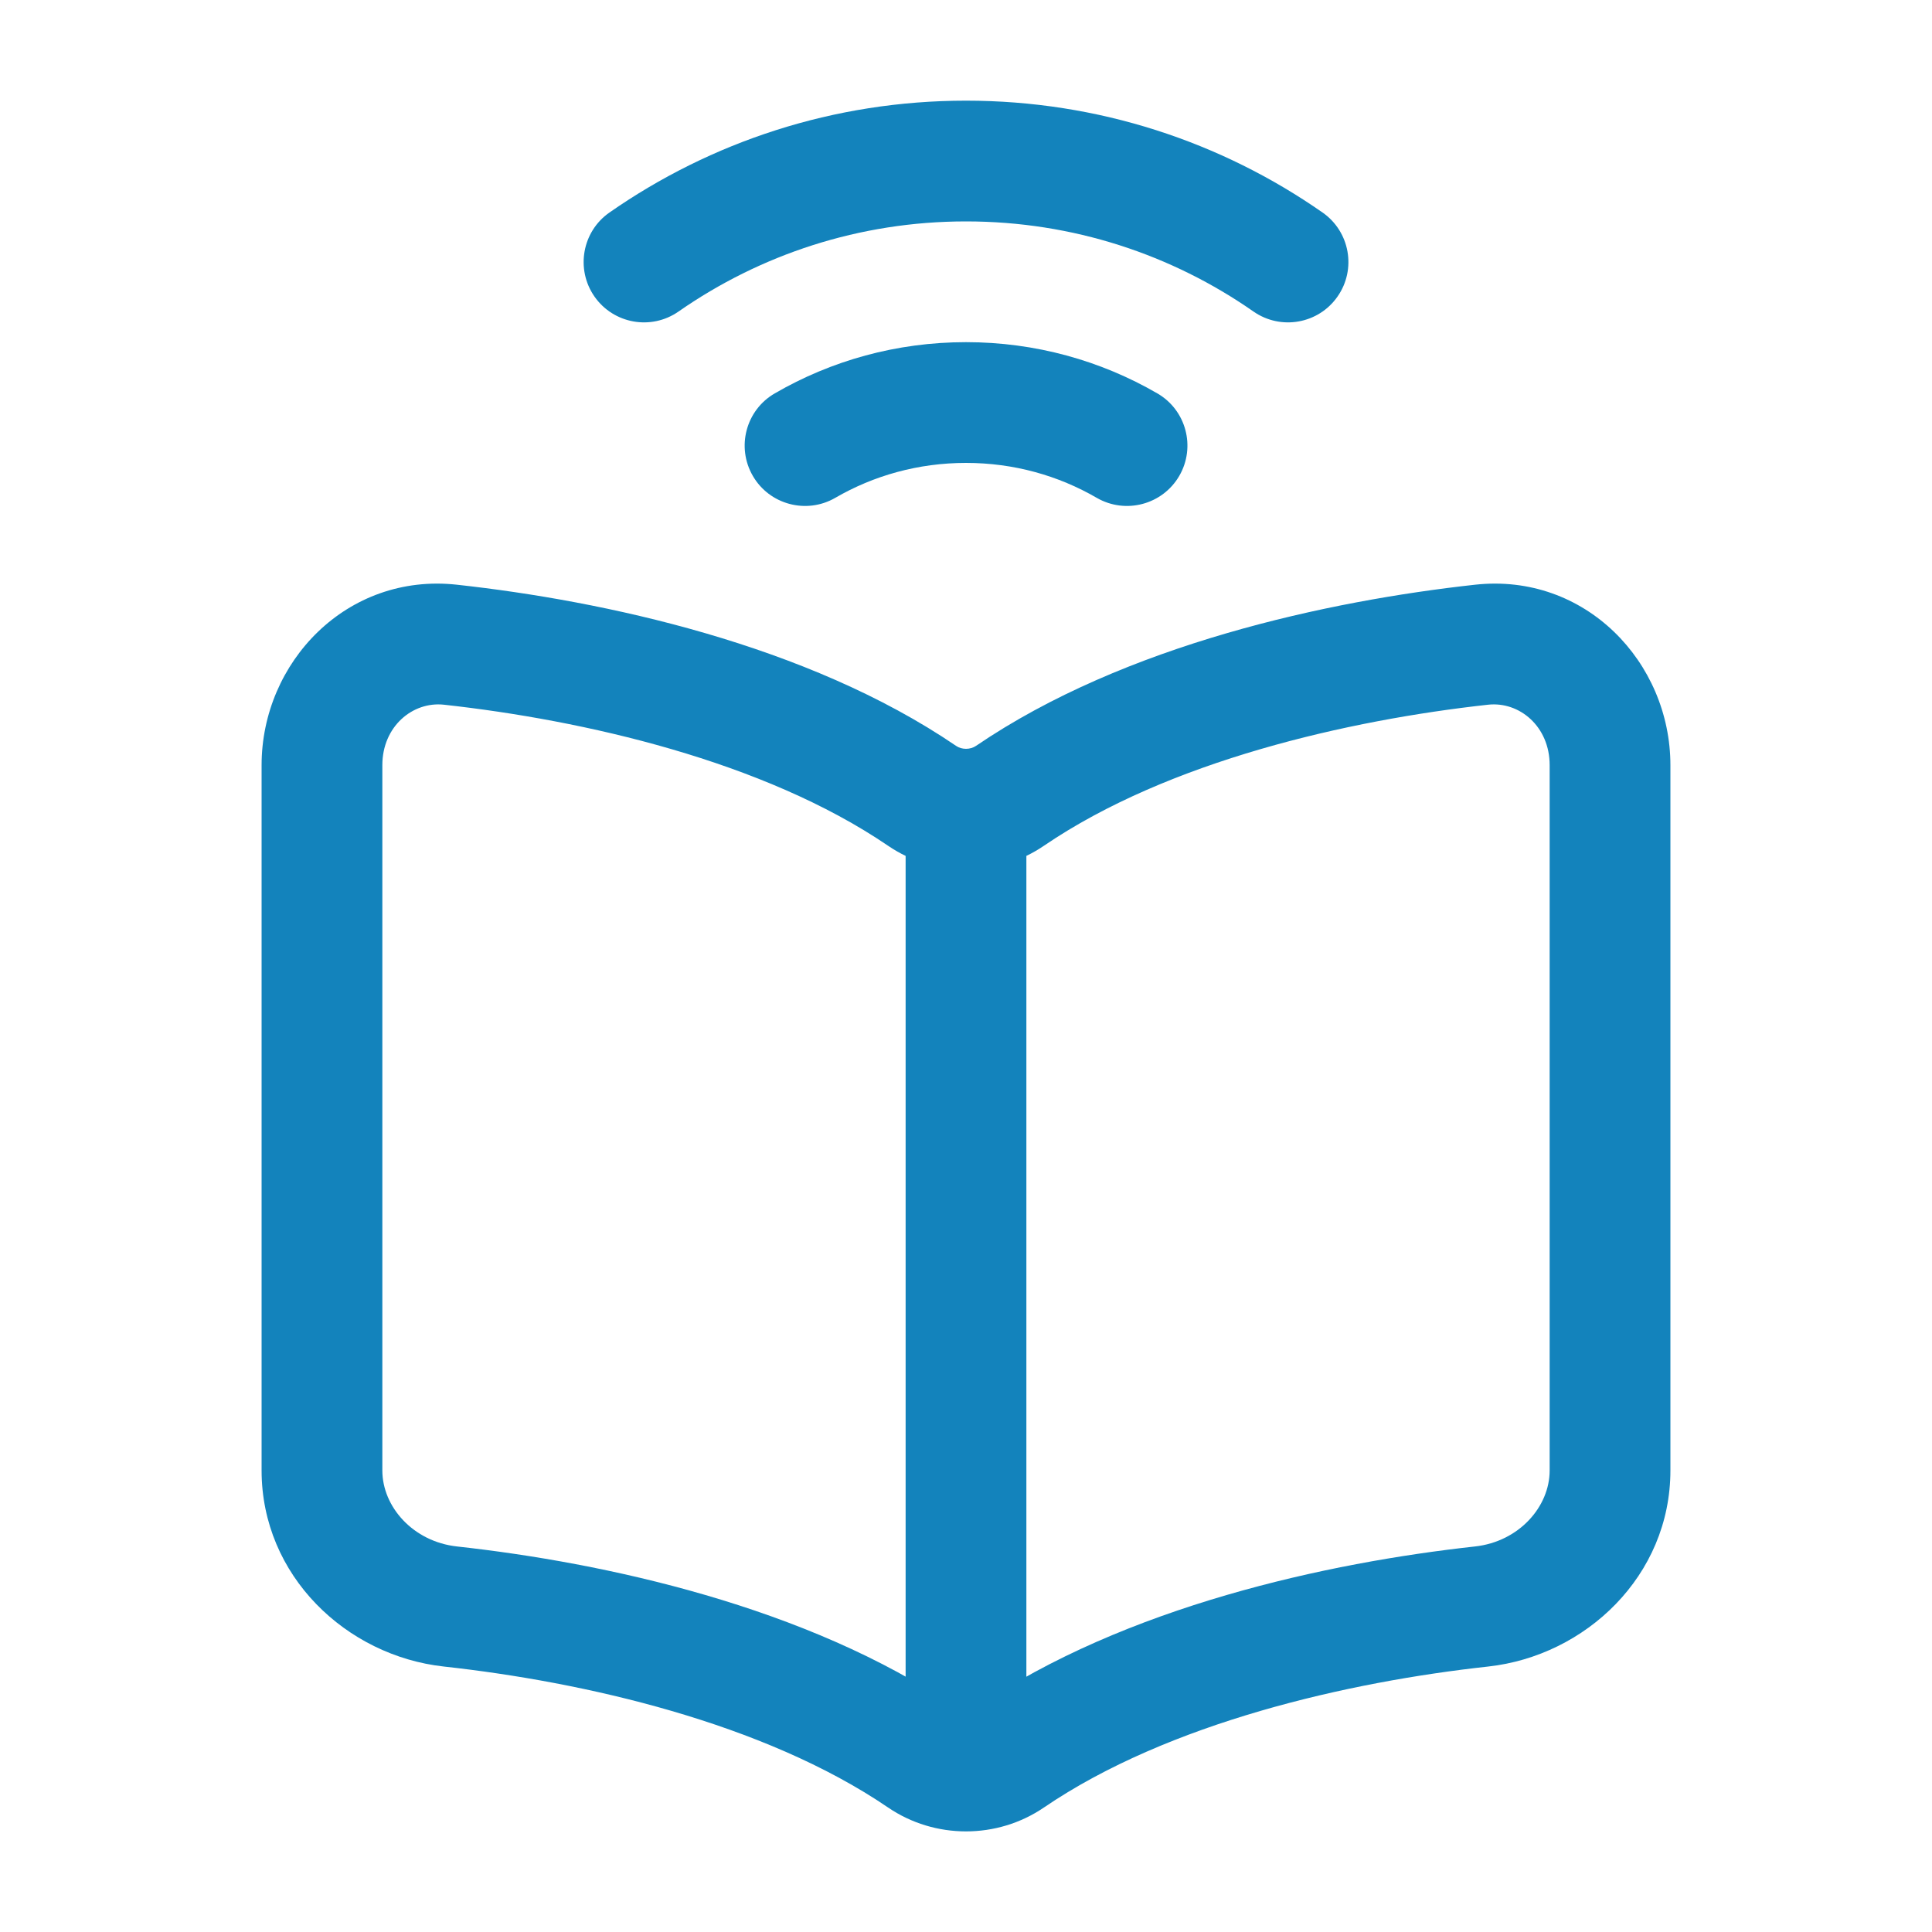 <?xml version="1.0" encoding="UTF-8"?> <svg xmlns="http://www.w3.org/2000/svg" width="20" height="20" viewBox="0 0 20 20" fill="none"><g id="fi_7941488"><path id="Vector" d="M10.625 8.646C10.625 8.3 10.345 8.021 10 8.021C9.655 8.021 9.375 8.3 9.375 8.646H10.625ZM9.375 17.881C9.375 18.226 9.655 18.506 10 18.506C10.345 18.506 10.625 18.226 10.625 17.881H9.375ZM8.021 4.072C7.722 4.244 7.62 4.627 7.793 4.926C7.965 5.224 8.348 5.326 8.646 5.154L8.021 4.072ZM11.354 5.154C11.653 5.326 12.035 5.224 12.208 4.926C12.381 4.627 12.279 4.244 11.98 4.072L11.354 5.154ZM6.309 2.2C6.026 2.397 5.957 2.787 6.154 3.07C6.352 3.353 6.741 3.422 7.024 3.225L6.309 2.2ZM12.976 3.225C13.259 3.422 13.649 3.353 13.846 3.07C14.044 2.787 13.974 2.397 13.691 2.2L12.976 3.225ZM9.375 8.646V17.881H10.625V8.646H9.375ZM4.595 7.295C6.04 7.454 7.904 7.877 9.193 8.755L9.897 7.721C8.354 6.67 6.244 6.219 4.731 6.053L4.595 7.295ZM4.595 17.252C6.04 17.41 7.904 17.833 9.193 18.711L9.897 17.678C8.354 16.627 6.244 16.175 4.731 16.009L4.595 17.252ZM2.708 7.921V15.222H3.958V7.921H2.708ZM4.731 16.009C4.276 15.959 3.958 15.598 3.958 15.222H2.708C2.708 16.313 3.586 17.141 4.595 17.252L4.731 16.009ZM4.731 6.053C3.59 5.927 2.708 6.856 2.708 7.921H3.958C3.958 7.52 4.272 7.26 4.595 7.295L4.731 6.053ZM15.269 6.053C13.757 6.219 11.647 6.67 10.104 7.721L10.807 8.755C12.096 7.877 13.96 7.454 15.405 7.295L15.269 6.053ZM15.269 16.009C13.757 16.175 11.647 16.627 10.104 17.678L10.807 18.711C12.096 17.833 13.96 17.41 15.405 17.252L15.269 16.009ZM16.042 7.921V15.222H17.292V7.921H16.042ZM15.405 17.252C16.414 17.141 17.292 16.313 17.292 15.222H16.042C16.042 15.598 15.724 15.959 15.269 16.009L15.405 17.252ZM15.405 7.295C15.729 7.26 16.042 7.52 16.042 7.921H17.292C17.292 6.856 16.41 5.927 15.269 6.053L15.405 7.295ZM9.193 18.711C9.677 19.041 10.323 19.041 10.807 18.711L10.104 17.678C10.044 17.718 9.956 17.718 9.897 17.678L9.193 18.711ZM9.193 8.755C9.677 9.085 10.323 9.085 10.807 8.755L10.104 7.721C10.044 7.762 9.956 7.762 9.897 7.721L9.193 8.755ZM8.646 5.154C9.044 4.923 9.506 4.792 10 4.792V3.542C9.28 3.542 8.603 3.734 8.021 4.072L8.646 5.154ZM10 4.792C10.495 4.792 10.956 4.923 11.354 5.154L11.98 4.072C11.397 3.734 10.72 3.542 10 3.542V4.792ZM7.024 3.225C7.868 2.637 8.893 2.292 10 2.292V1.042C8.629 1.042 7.356 1.47 6.309 2.2L7.024 3.225ZM10 2.292C11.108 2.292 12.133 2.637 12.976 3.225L13.691 2.2C12.645 1.47 11.371 1.042 10 1.042V2.292Z" fill="#1383BC"></path></g></svg> 